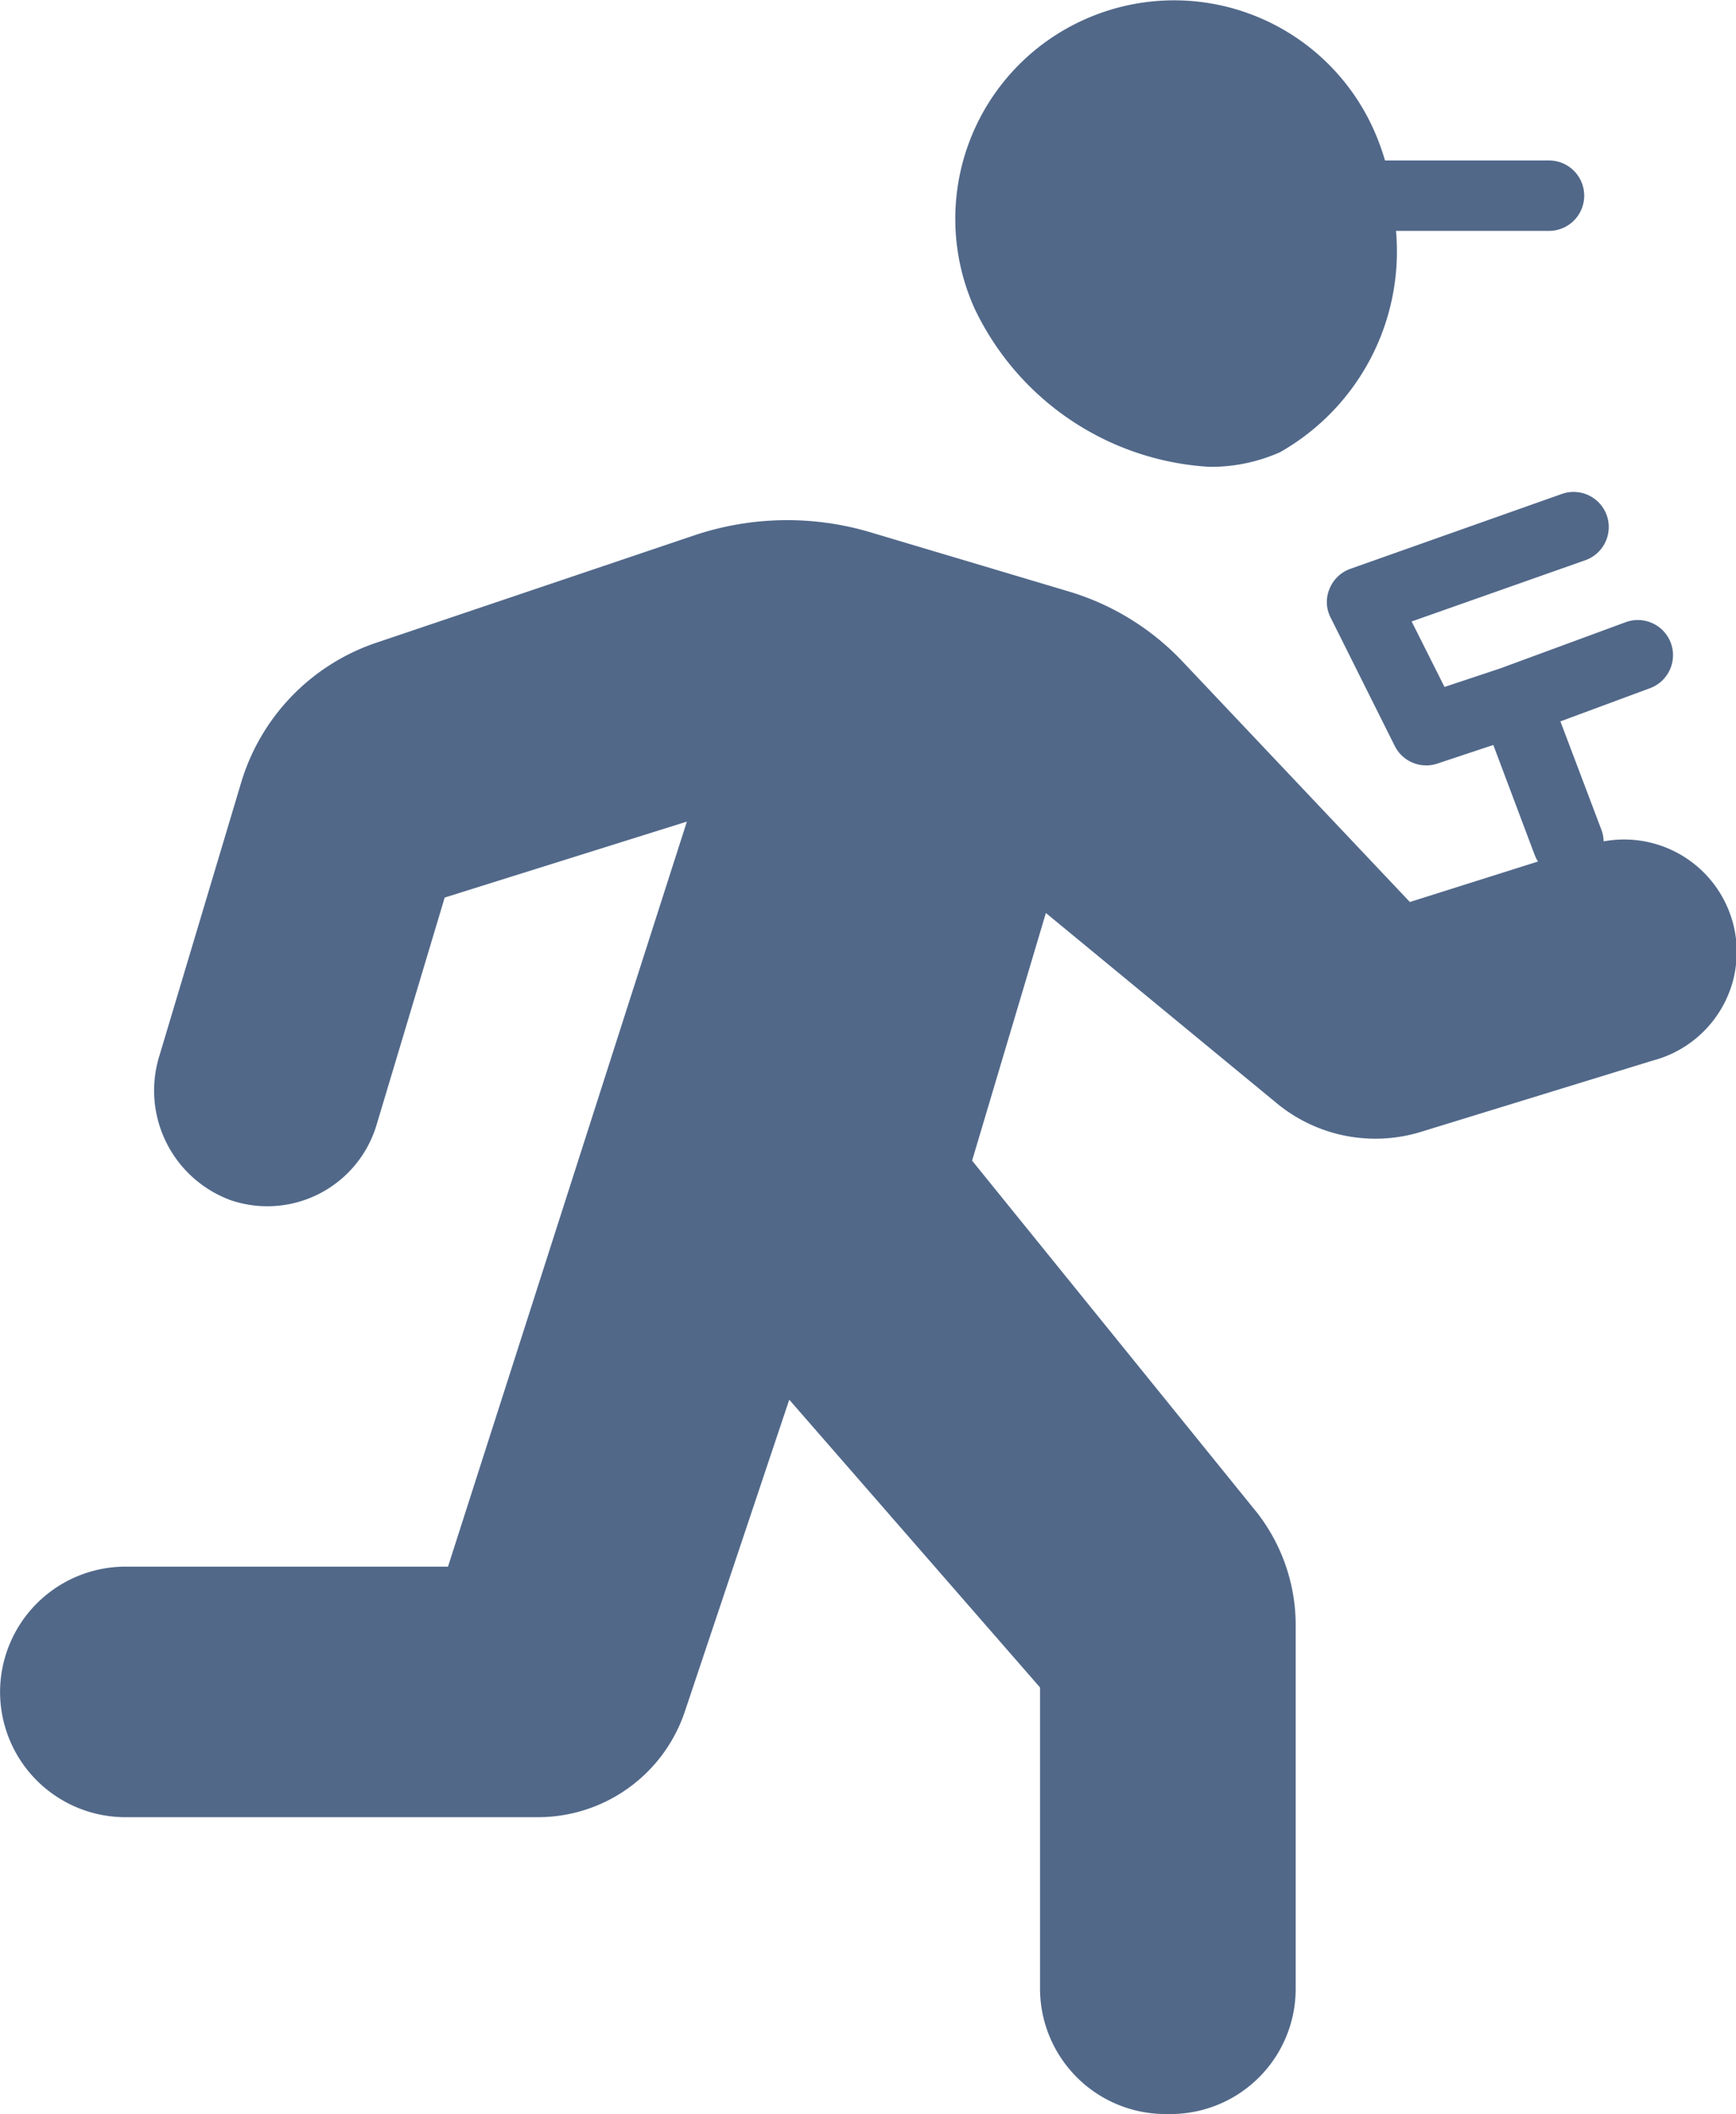 <svg xmlns="http://www.w3.org/2000/svg" width="24.657" height="30.027" viewBox="0 0 24.657 30.027"><path d="M14.772 28.246v-4.281l-3.562-4.087-1.483 4.429a2.2 2.2 0 0 1-2.085 1.5h-5.86A1.78 1.78 0 0 1 .001 24.03a1.783 1.783 0 0 1 1.781-1.781h4.581l3.393-10.581-3.44 1.079-.969 3.233a1.619 1.619 0 0 1-2.061 1.068 1.659 1.659 0 0 1-1.02-2.061l1.158-3.869A3.006 3.006 0 0 1 5.339 9.13l4.516-1.525a4.143 4.143 0 0 1 2.5-.048l2.829.844a3.663 3.663 0 0 1 1.618 1l3.223 3.409 1.82-.575a.5.5 0 0 1-.047-.092l-.588-1.563-.8.266a.5.5 0 0 1-.6-.252l-.91-1.822a.481.481 0 0 1-.017-.408.5.5 0 0 1 .3-.287l3-1.062a.5.5 0 0 1 .637.3.5.5 0 0 1-.3.64l-2.47.871.467.93.811-.27.017-.007 1.746-.643a.5.5 0 0 1 .64.294.5.5 0 0 1-.294.643l-1.274.472.583 1.541a.5.5 0 0 1 .031.163 1.6 1.6 0 0 1 1.891 1.563 1.7 1.7 0 0 1-.048.394 1.6 1.6 0 0 1-1.142 1.155l-3.295 1.013a2.2 2.2 0 0 1-2.051-.408l-3.277-2.7-1.048 3.517 4.053 5.007a2.6 2.6 0 0 1 .543 1.611v5.145a1.778 1.778 0 0 1-1.781 1.777h-.059a1.783 1.783 0 0 1-1.791-1.777Zm-.93-23.865a3.1 3.1 0 0 1 1.553-4.1 3.107 3.107 0 0 1 4.111 1.549 3.449 3.449 0 0 1 .166.449h2.329a.5.5 0 0 1 .5.5.5.5 0 0 1-.5.5h-2.173a3.279 3.279 0 0 1-1.647 3.143 2.418 2.418 0 0 1-1 .208 3.949 3.949 0 0 1-3.339-2.249Z" fill="#516889"/></svg>